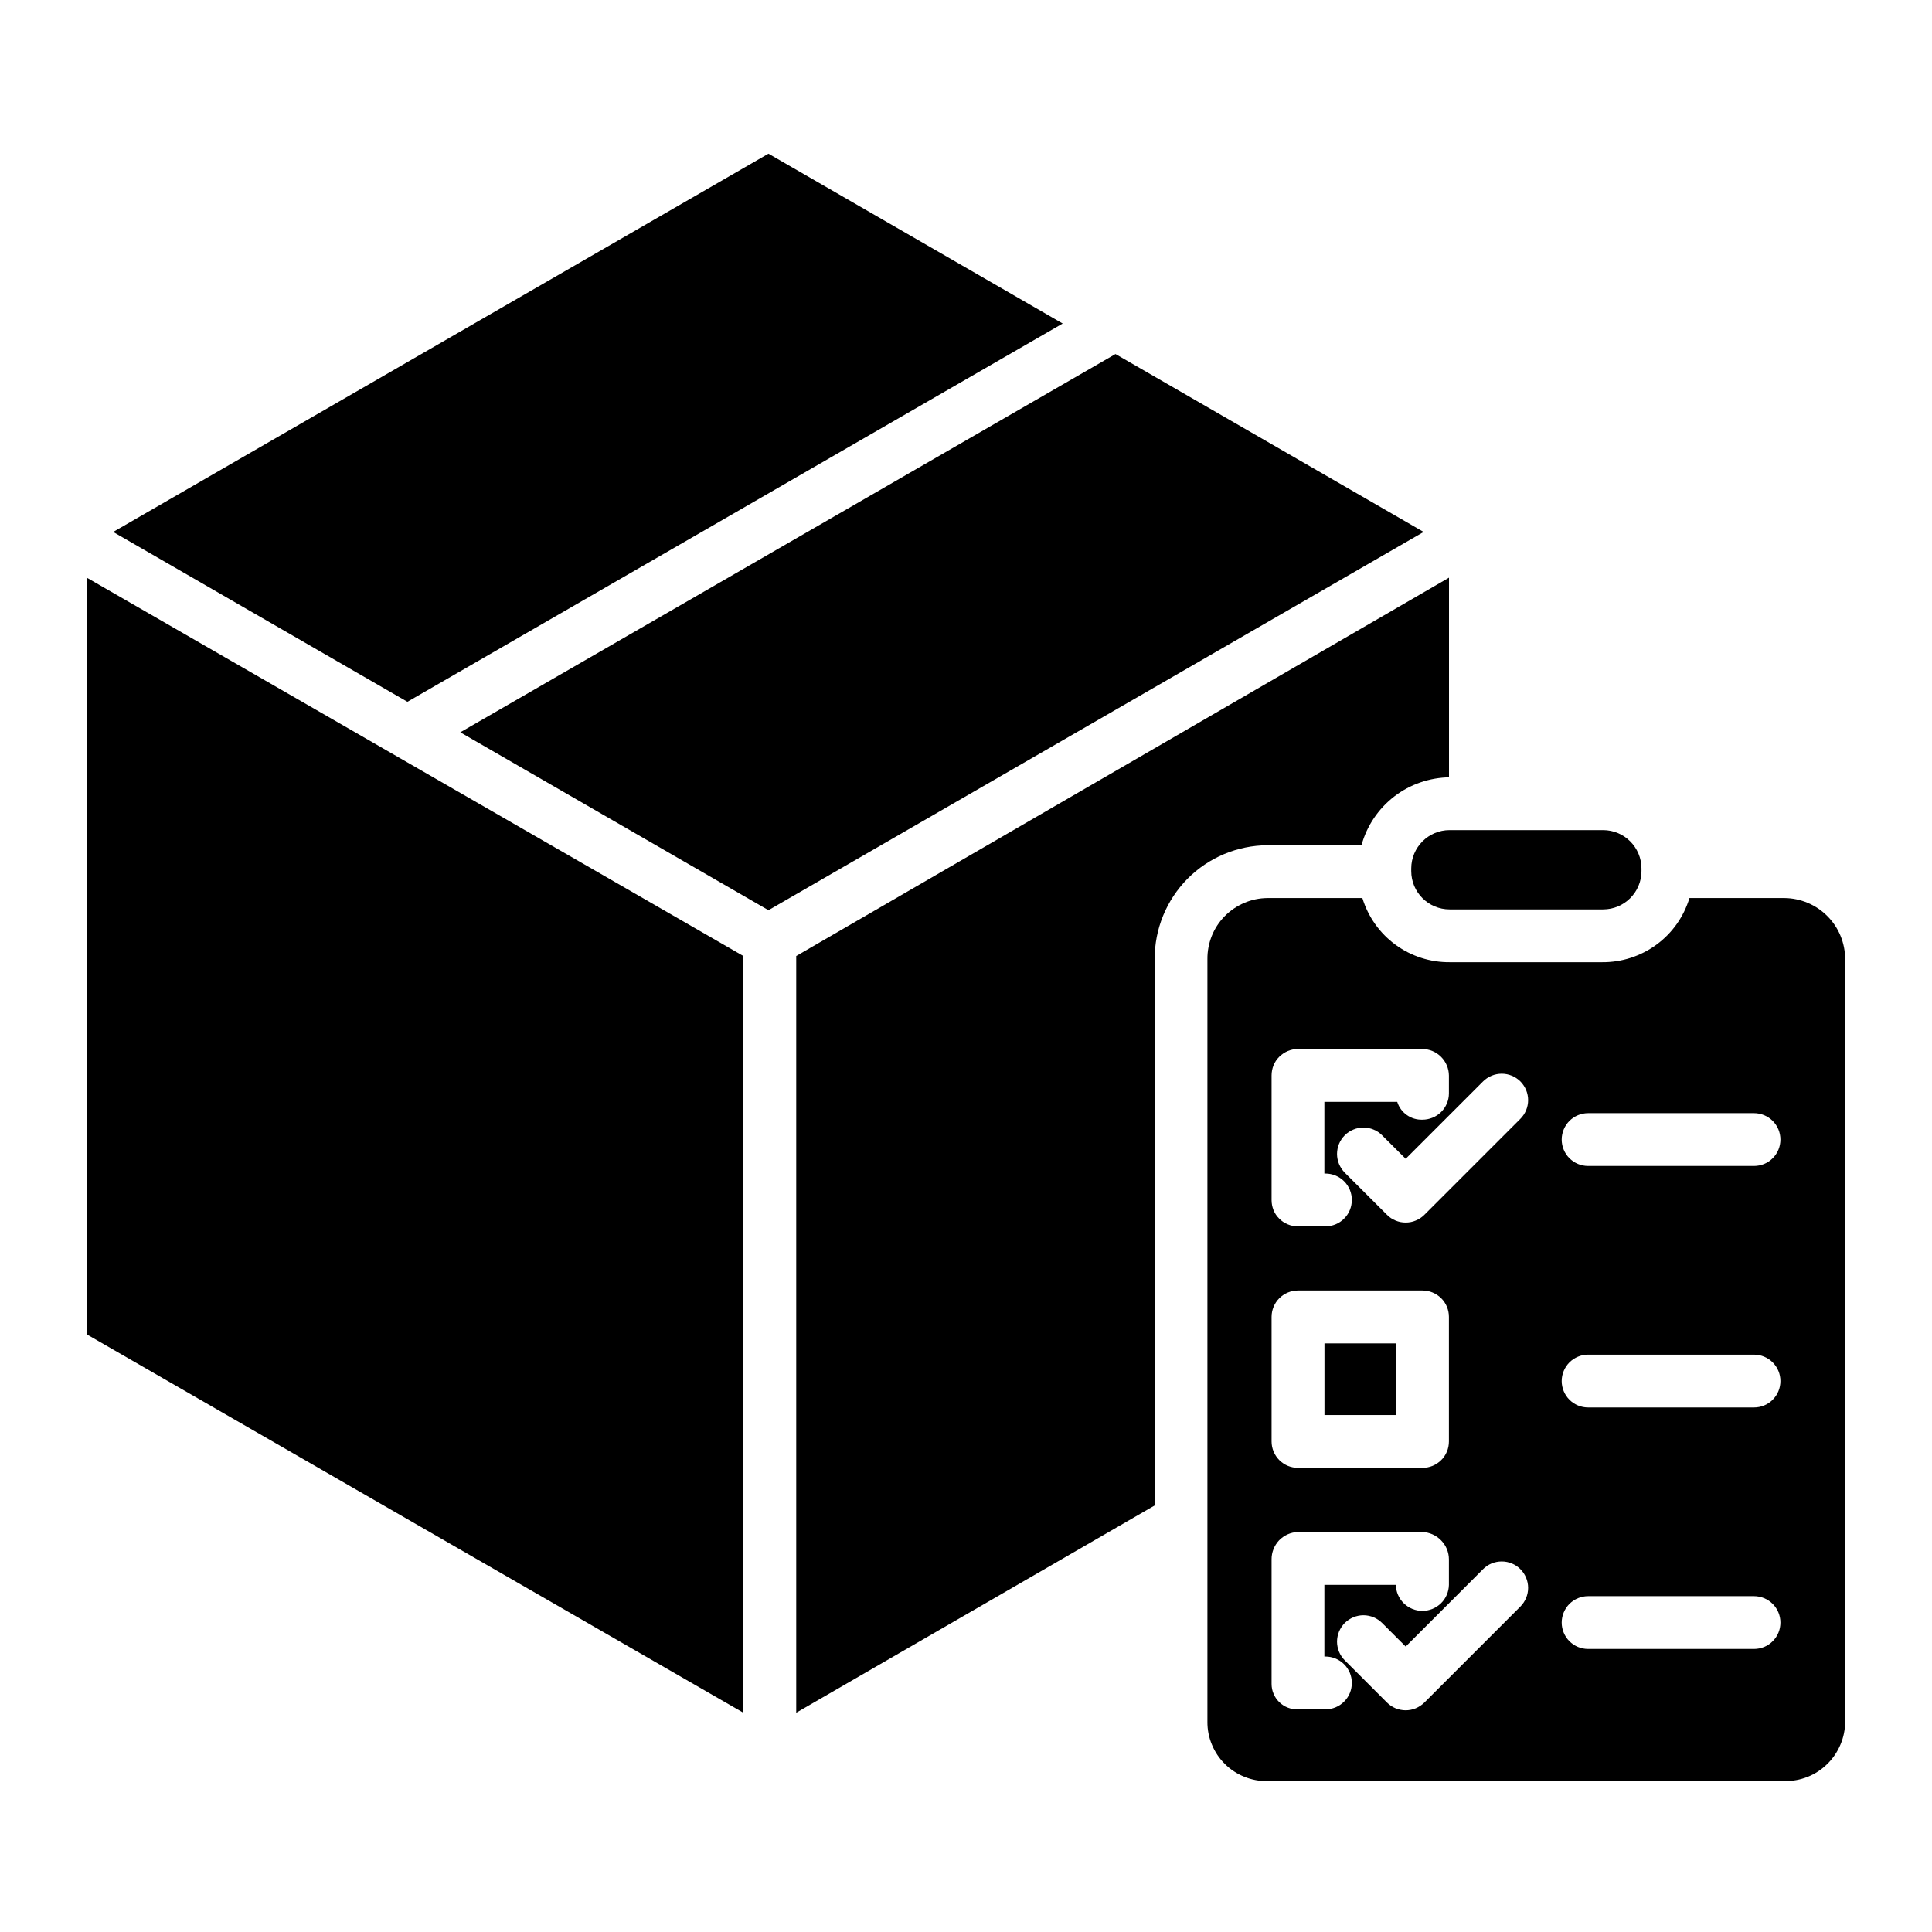 <svg width="24" height="24" viewBox="0 0 24 24" fill="none" xmlns="http://www.w3.org/2000/svg">
<path d="M9.546 11.307L17.685 6.608L13.857 4.398L5.718 9.097L9.546 11.307Z" fill="black"/>
<path d="M9.234 11.876L1.078 7.176V16.576L9.234 21.276V11.876Z" fill="black"/>
<path d="M17.344 16.688H16.453V17.578H17.344V16.688Z" fill="black"/>
<path d="M9.891 11.876V21.276L14.344 18.701V11.915C14.342 11.541 14.489 11.183 14.751 10.917C15.014 10.652 15.371 10.502 15.745 10.5H16.913C16.979 10.259 17.122 10.047 17.32 9.894C17.518 9.742 17.76 9.659 18.01 9.656H18V7.176L9.891 11.876Z" fill="black"/>
<path d="M19.914 10.312H18.008C17.744 10.312 17.531 10.526 17.531 10.789V10.821C17.531 11.084 17.744 11.297 18.008 11.297H19.914C20.177 11.297 20.391 11.084 20.391 10.821V10.789C20.391 10.526 20.177 10.312 19.914 10.312Z" fill="black"/>
<path d="M13.201 4.019L9.546 1.909L1.406 6.608L5.061 8.718L13.201 4.019Z" fill="black"/>
<path d="M22.167 11.156H20.987C20.916 11.389 20.773 11.592 20.577 11.735C20.381 11.879 20.144 11.955 19.902 11.953H18.009C17.767 11.955 17.53 11.879 17.334 11.735C17.139 11.592 16.995 11.389 16.924 11.156H15.744C15.645 11.157 15.548 11.177 15.457 11.216C15.366 11.255 15.283 11.311 15.214 11.381C15.145 11.451 15.09 11.535 15.053 11.627C15.017 11.718 14.998 11.816 14.999 11.915V21.388C14.998 21.486 15.017 21.583 15.055 21.673C15.092 21.763 15.147 21.845 15.216 21.913C15.286 21.982 15.368 22.036 15.459 22.072C15.549 22.109 15.646 22.127 15.744 22.125H22.167C22.265 22.127 22.363 22.109 22.454 22.073C22.545 22.037 22.628 21.983 22.698 21.914C22.768 21.846 22.824 21.764 22.862 21.674C22.901 21.583 22.921 21.486 22.921 21.388V11.915C22.921 11.714 22.842 11.522 22.7 11.38C22.559 11.238 22.367 11.158 22.167 11.156ZM15.796 13.361C15.796 13.318 15.804 13.275 15.82 13.235C15.836 13.195 15.86 13.159 15.89 13.129C15.921 13.098 15.957 13.074 15.996 13.057C16.036 13.04 16.079 13.031 16.122 13.031H17.667C17.755 13.031 17.839 13.066 17.901 13.128C17.963 13.19 17.998 13.273 17.999 13.361V13.582C17.999 13.669 17.964 13.752 17.902 13.814C17.84 13.875 17.756 13.909 17.669 13.909C17.6 13.911 17.532 13.891 17.476 13.851C17.419 13.811 17.378 13.754 17.357 13.688H16.452V14.578H16.465C16.552 14.578 16.636 14.613 16.697 14.674C16.759 14.736 16.793 14.819 16.793 14.906C16.793 14.993 16.759 15.077 16.697 15.138C16.636 15.2 16.552 15.234 16.465 15.234H16.122C16.079 15.234 16.036 15.226 15.997 15.209C15.957 15.193 15.921 15.169 15.891 15.138C15.86 15.108 15.836 15.072 15.82 15.032C15.804 14.992 15.796 14.95 15.796 14.907V13.361ZM15.796 16.359C15.796 16.272 15.831 16.189 15.892 16.127C15.954 16.066 16.037 16.031 16.124 16.031H17.671C17.758 16.031 17.841 16.066 17.903 16.127C17.965 16.189 17.999 16.272 17.999 16.359V17.906C17.999 17.993 17.965 18.077 17.903 18.138C17.841 18.2 17.758 18.234 17.671 18.234H16.124C16.037 18.234 15.954 18.2 15.892 18.138C15.831 18.077 15.796 17.993 15.796 17.906V16.359ZM16.465 21.234H16.122C16.079 21.236 16.037 21.228 15.998 21.213C15.958 21.198 15.922 21.174 15.892 21.145C15.861 21.115 15.837 21.08 15.821 21.041C15.804 21.002 15.796 20.96 15.796 20.918V19.372C15.795 19.284 15.829 19.199 15.889 19.135C15.95 19.072 16.034 19.034 16.122 19.031H17.667C17.756 19.034 17.84 19.071 17.902 19.135C17.964 19.198 17.999 19.283 17.999 19.372V19.688C17.997 19.774 17.962 19.857 17.9 19.917C17.838 19.977 17.755 20.011 17.669 20.011C17.583 20.011 17.5 19.977 17.438 19.916C17.377 19.856 17.341 19.774 17.34 19.688H16.452V20.578H16.465C16.552 20.578 16.636 20.613 16.697 20.674C16.759 20.736 16.793 20.819 16.793 20.906C16.793 20.993 16.759 21.077 16.697 21.138C16.636 21.2 16.552 21.234 16.465 21.234ZM18.887 19.957L17.694 21.15C17.663 21.18 17.627 21.204 17.587 21.221C17.548 21.237 17.505 21.246 17.462 21.246C17.419 21.246 17.376 21.237 17.336 21.221C17.296 21.204 17.26 21.18 17.23 21.15L16.705 20.625C16.675 20.595 16.651 20.559 16.634 20.519C16.618 20.479 16.609 20.436 16.609 20.393C16.609 20.35 16.618 20.308 16.634 20.268C16.651 20.228 16.675 20.192 16.705 20.161C16.736 20.131 16.772 20.107 16.812 20.09C16.852 20.074 16.894 20.065 16.937 20.065C16.98 20.065 17.023 20.074 17.063 20.09C17.103 20.107 17.139 20.131 17.169 20.161L17.462 20.454L18.423 19.493C18.484 19.431 18.568 19.397 18.655 19.397C18.742 19.397 18.825 19.431 18.887 19.493C18.948 19.554 18.983 19.638 18.983 19.725C18.983 19.812 18.948 19.895 18.887 19.957L18.887 19.957ZM18.887 13.898L17.694 15.091C17.663 15.122 17.627 15.146 17.587 15.162C17.548 15.179 17.505 15.187 17.462 15.187C17.419 15.187 17.376 15.179 17.336 15.162C17.296 15.146 17.26 15.122 17.23 15.091L16.705 14.567C16.675 14.536 16.651 14.5 16.634 14.46C16.618 14.421 16.609 14.378 16.609 14.335C16.609 14.292 16.618 14.249 16.634 14.209C16.651 14.169 16.675 14.133 16.705 14.103C16.736 14.072 16.772 14.048 16.812 14.032C16.852 14.015 16.894 14.007 16.937 14.007C16.98 14.007 17.023 14.015 17.063 14.032C17.103 14.048 17.139 14.072 17.169 14.103L17.462 14.395L18.423 13.434C18.484 13.373 18.568 13.338 18.655 13.338C18.742 13.338 18.825 13.373 18.887 13.434C18.948 13.496 18.983 13.579 18.983 13.666C18.983 13.753 18.948 13.837 18.887 13.898L18.887 13.898ZM21.789 20.484H19.728C19.641 20.484 19.558 20.45 19.496 20.388C19.435 20.327 19.4 20.243 19.4 20.156C19.4 20.069 19.435 19.986 19.496 19.924C19.558 19.863 19.641 19.828 19.728 19.828H21.789C21.876 19.828 21.96 19.863 22.021 19.924C22.083 19.986 22.117 20.069 22.117 20.156C22.117 20.243 22.083 20.327 22.021 20.388C21.96 20.45 21.876 20.484 21.789 20.484ZM21.789 17.484H19.728C19.641 17.484 19.558 17.45 19.496 17.388C19.435 17.327 19.4 17.243 19.4 17.156C19.4 17.069 19.435 16.986 19.496 16.924C19.558 16.863 19.641 16.828 19.728 16.828H21.789C21.876 16.828 21.96 16.863 22.021 16.924C22.083 16.986 22.117 17.069 22.117 17.156C22.117 17.243 22.083 17.327 22.021 17.388C21.96 17.45 21.876 17.484 21.789 17.484ZM21.789 14.484H19.728C19.641 14.484 19.558 14.45 19.496 14.388C19.435 14.327 19.4 14.243 19.4 14.156C19.4 14.069 19.435 13.986 19.496 13.924C19.558 13.863 19.641 13.828 19.728 13.828H21.789C21.876 13.828 21.96 13.863 22.021 13.924C22.083 13.986 22.117 14.069 22.117 14.156C22.117 14.243 22.083 14.327 22.021 14.388C21.96 14.45 21.876 14.484 21.789 14.484Z" fill="black"/>
</svg>
